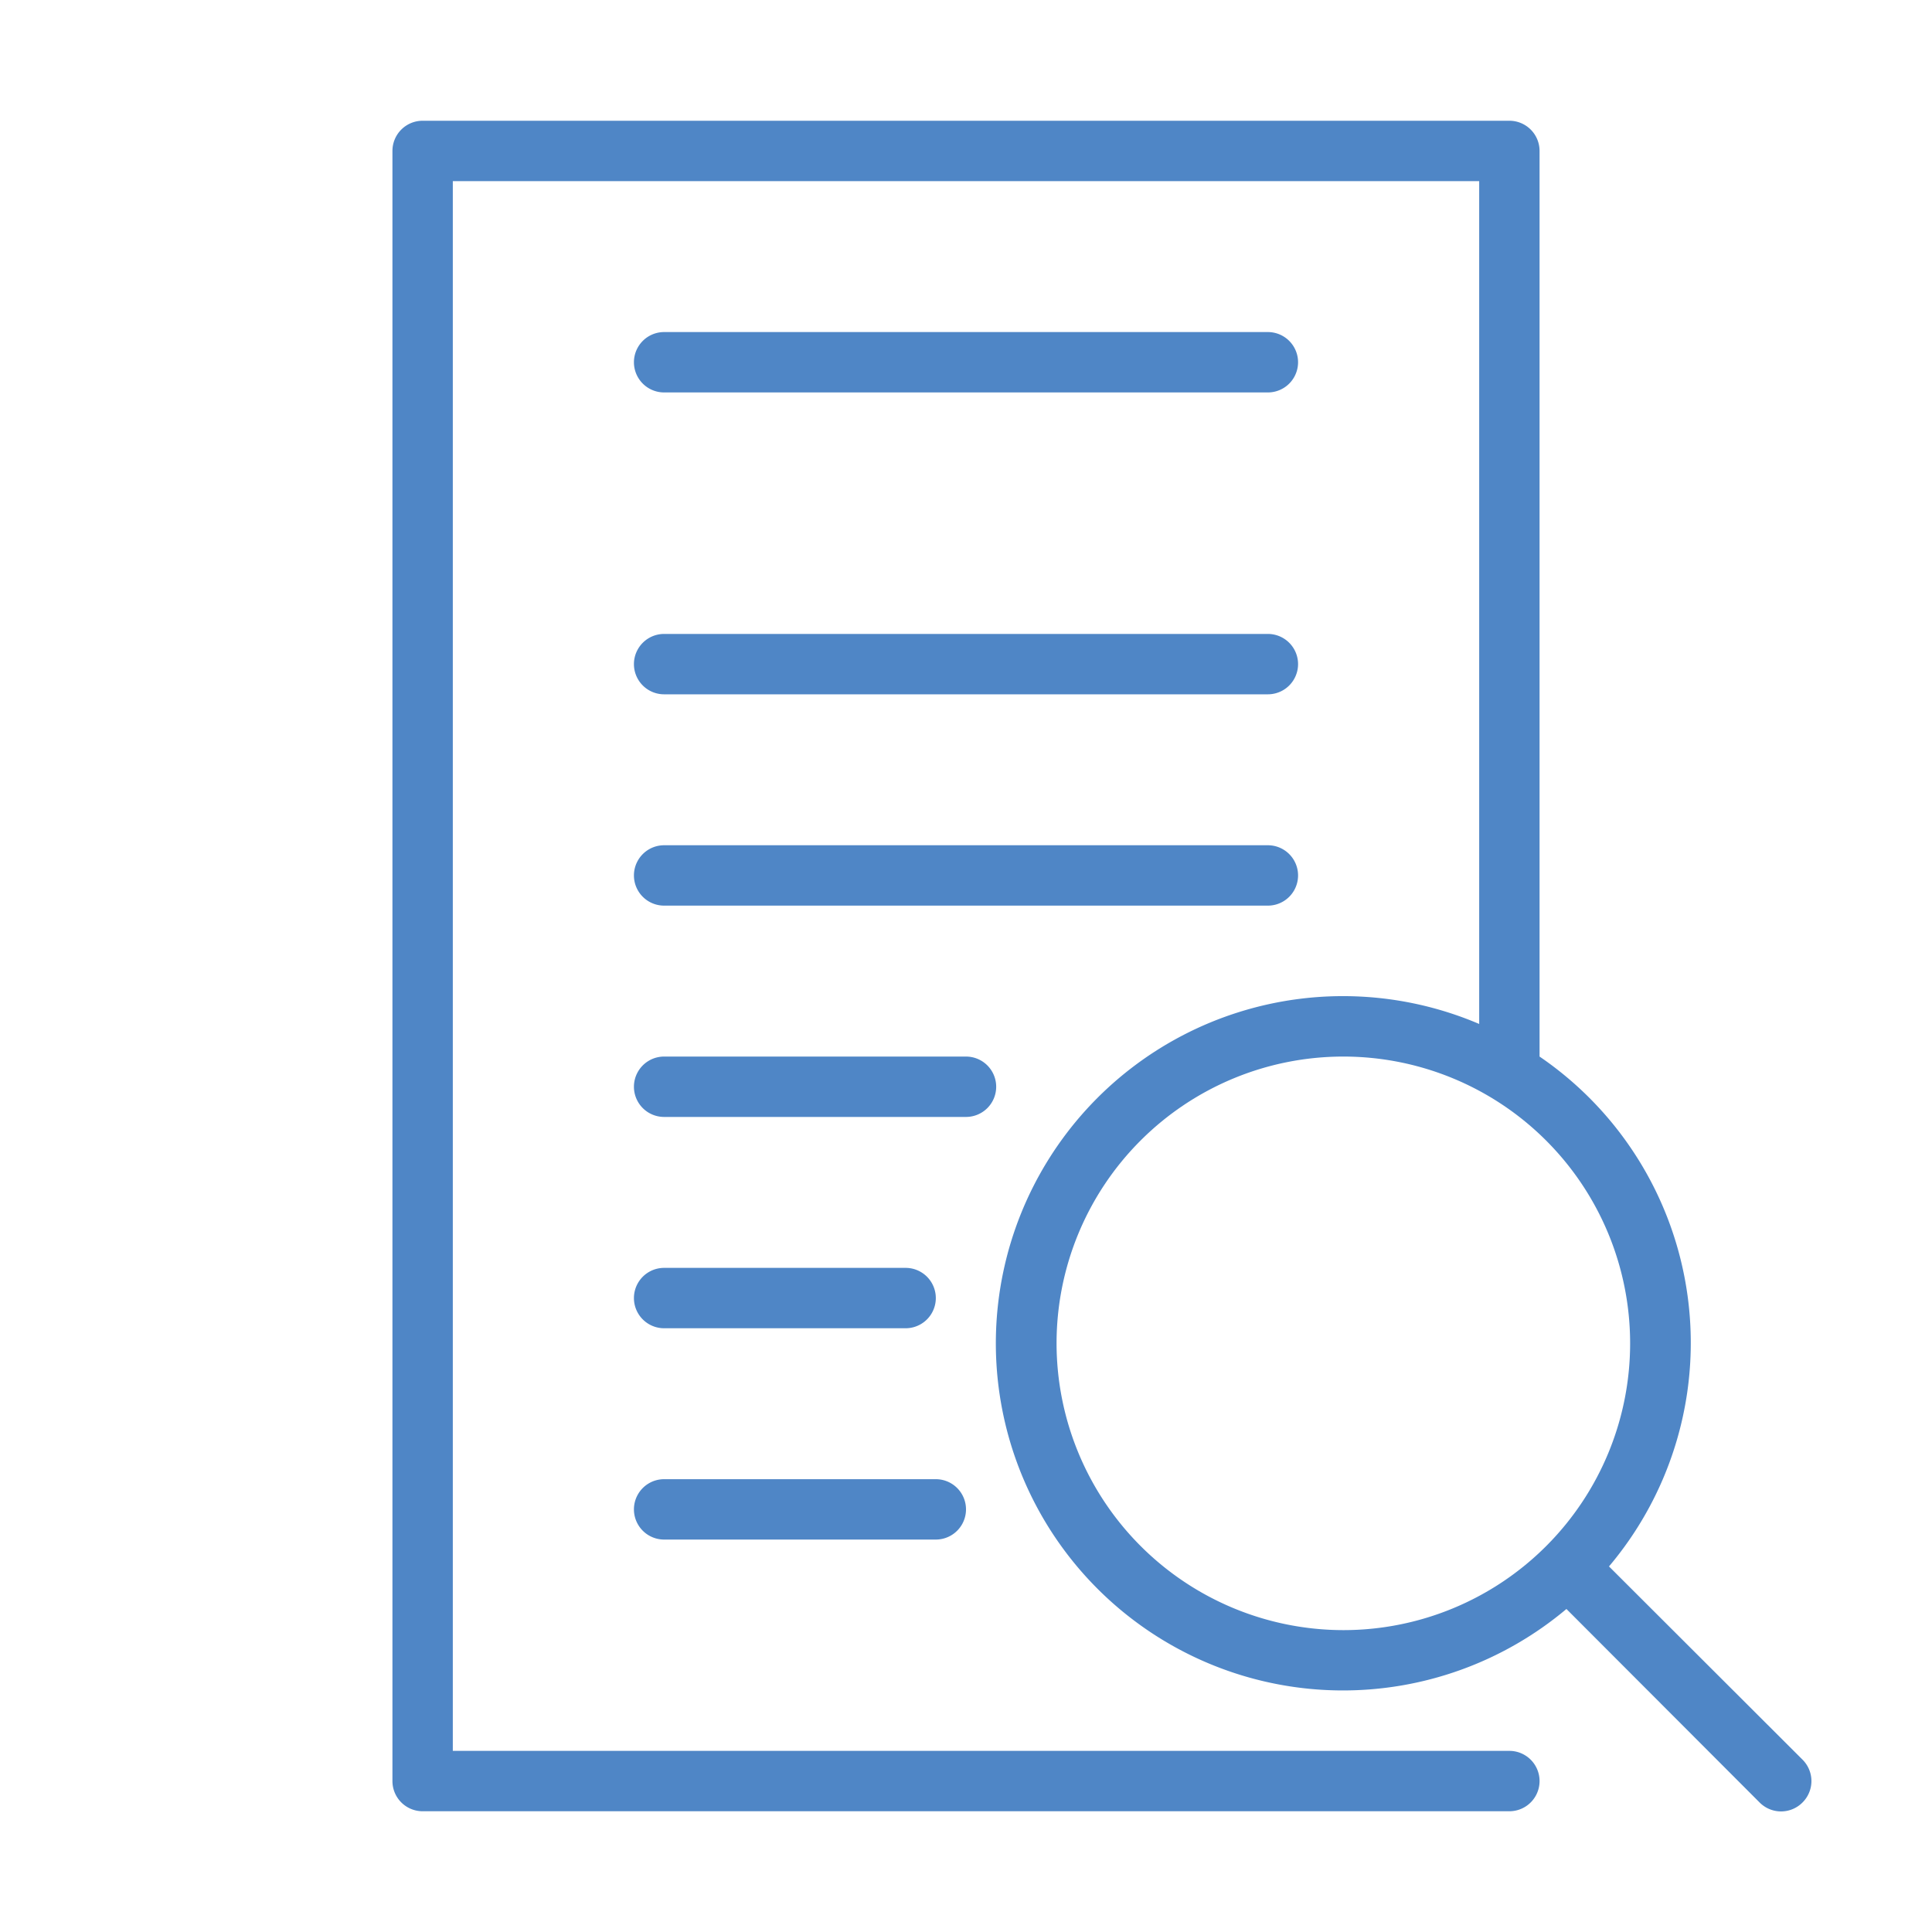 <?xml version="1.0" encoding="UTF-8"?> <svg xmlns="http://www.w3.org/2000/svg" xmlns:xlink="http://www.w3.org/1999/xlink" xmlns:svgjs="http://svgjs.com/svgjs" version="1.1" width="512" height="512" x="0" y="0" viewBox="0 0 64 64" style="enable-background:new 0 0 512 512" xml:space="preserve" class=""><g><g id="_06" data-name="06"><path d="m59.71 58.29-6.41-6.4a11.48 11.48 0 0 0 -2.3-16.89v-30a1 1 0 0 0 -1-1h-36a1 1 0 0 0 -1 1v54a1 1 0 0 0 1 1h36a1 1 0 0 0 0-2h-35v-52h34v27.92a11.5 11.5 0 1 0 2.89 19.38l6.4 6.41a1 1 0 0 0 1.42 0 1 1 0 0 0 0-1.42zm-24.71-13.79a9.5 9.5 0 1 1 9.5 9.5 9.51 9.51 0 0 1 -9.5-9.5z" fill="#4f86c6" data-original="#000000" class=""></path><path d="m22 13h20a1 1 0 0 0 0-2h-20a1 1 0 0 0 0 2z" fill="#4f86c6" data-original="#000000" class=""></path><path d="m22 23h20a1 1 0 0 0 0-2h-20a1 1 0 0 0 0 2z" fill="#4f86c6" data-original="#000000" class=""></path><path d="m22 30h20a1 1 0 0 0 0-2h-20a1 1 0 0 0 0 2z" fill="#4f86c6" data-original="#000000" class=""></path><path d="m33 36a1 1 0 0 0 -1-1h-10a1 1 0 0 0 0 2h10a1 1 0 0 0 1-1z" fill="#4f86c6" data-original="#000000" class=""></path><path d="m22 44h8a1 1 0 0 0 0-2h-8a1 1 0 0 0 0 2z" fill="#4f86c6" data-original="#000000" class=""></path><path d="m22 51h9a1 1 0 0 0 0-2h-9a1 1 0 0 0 0 2z" fill="#4f86c6" data-original="#000000" class=""></path></g></g></svg> 